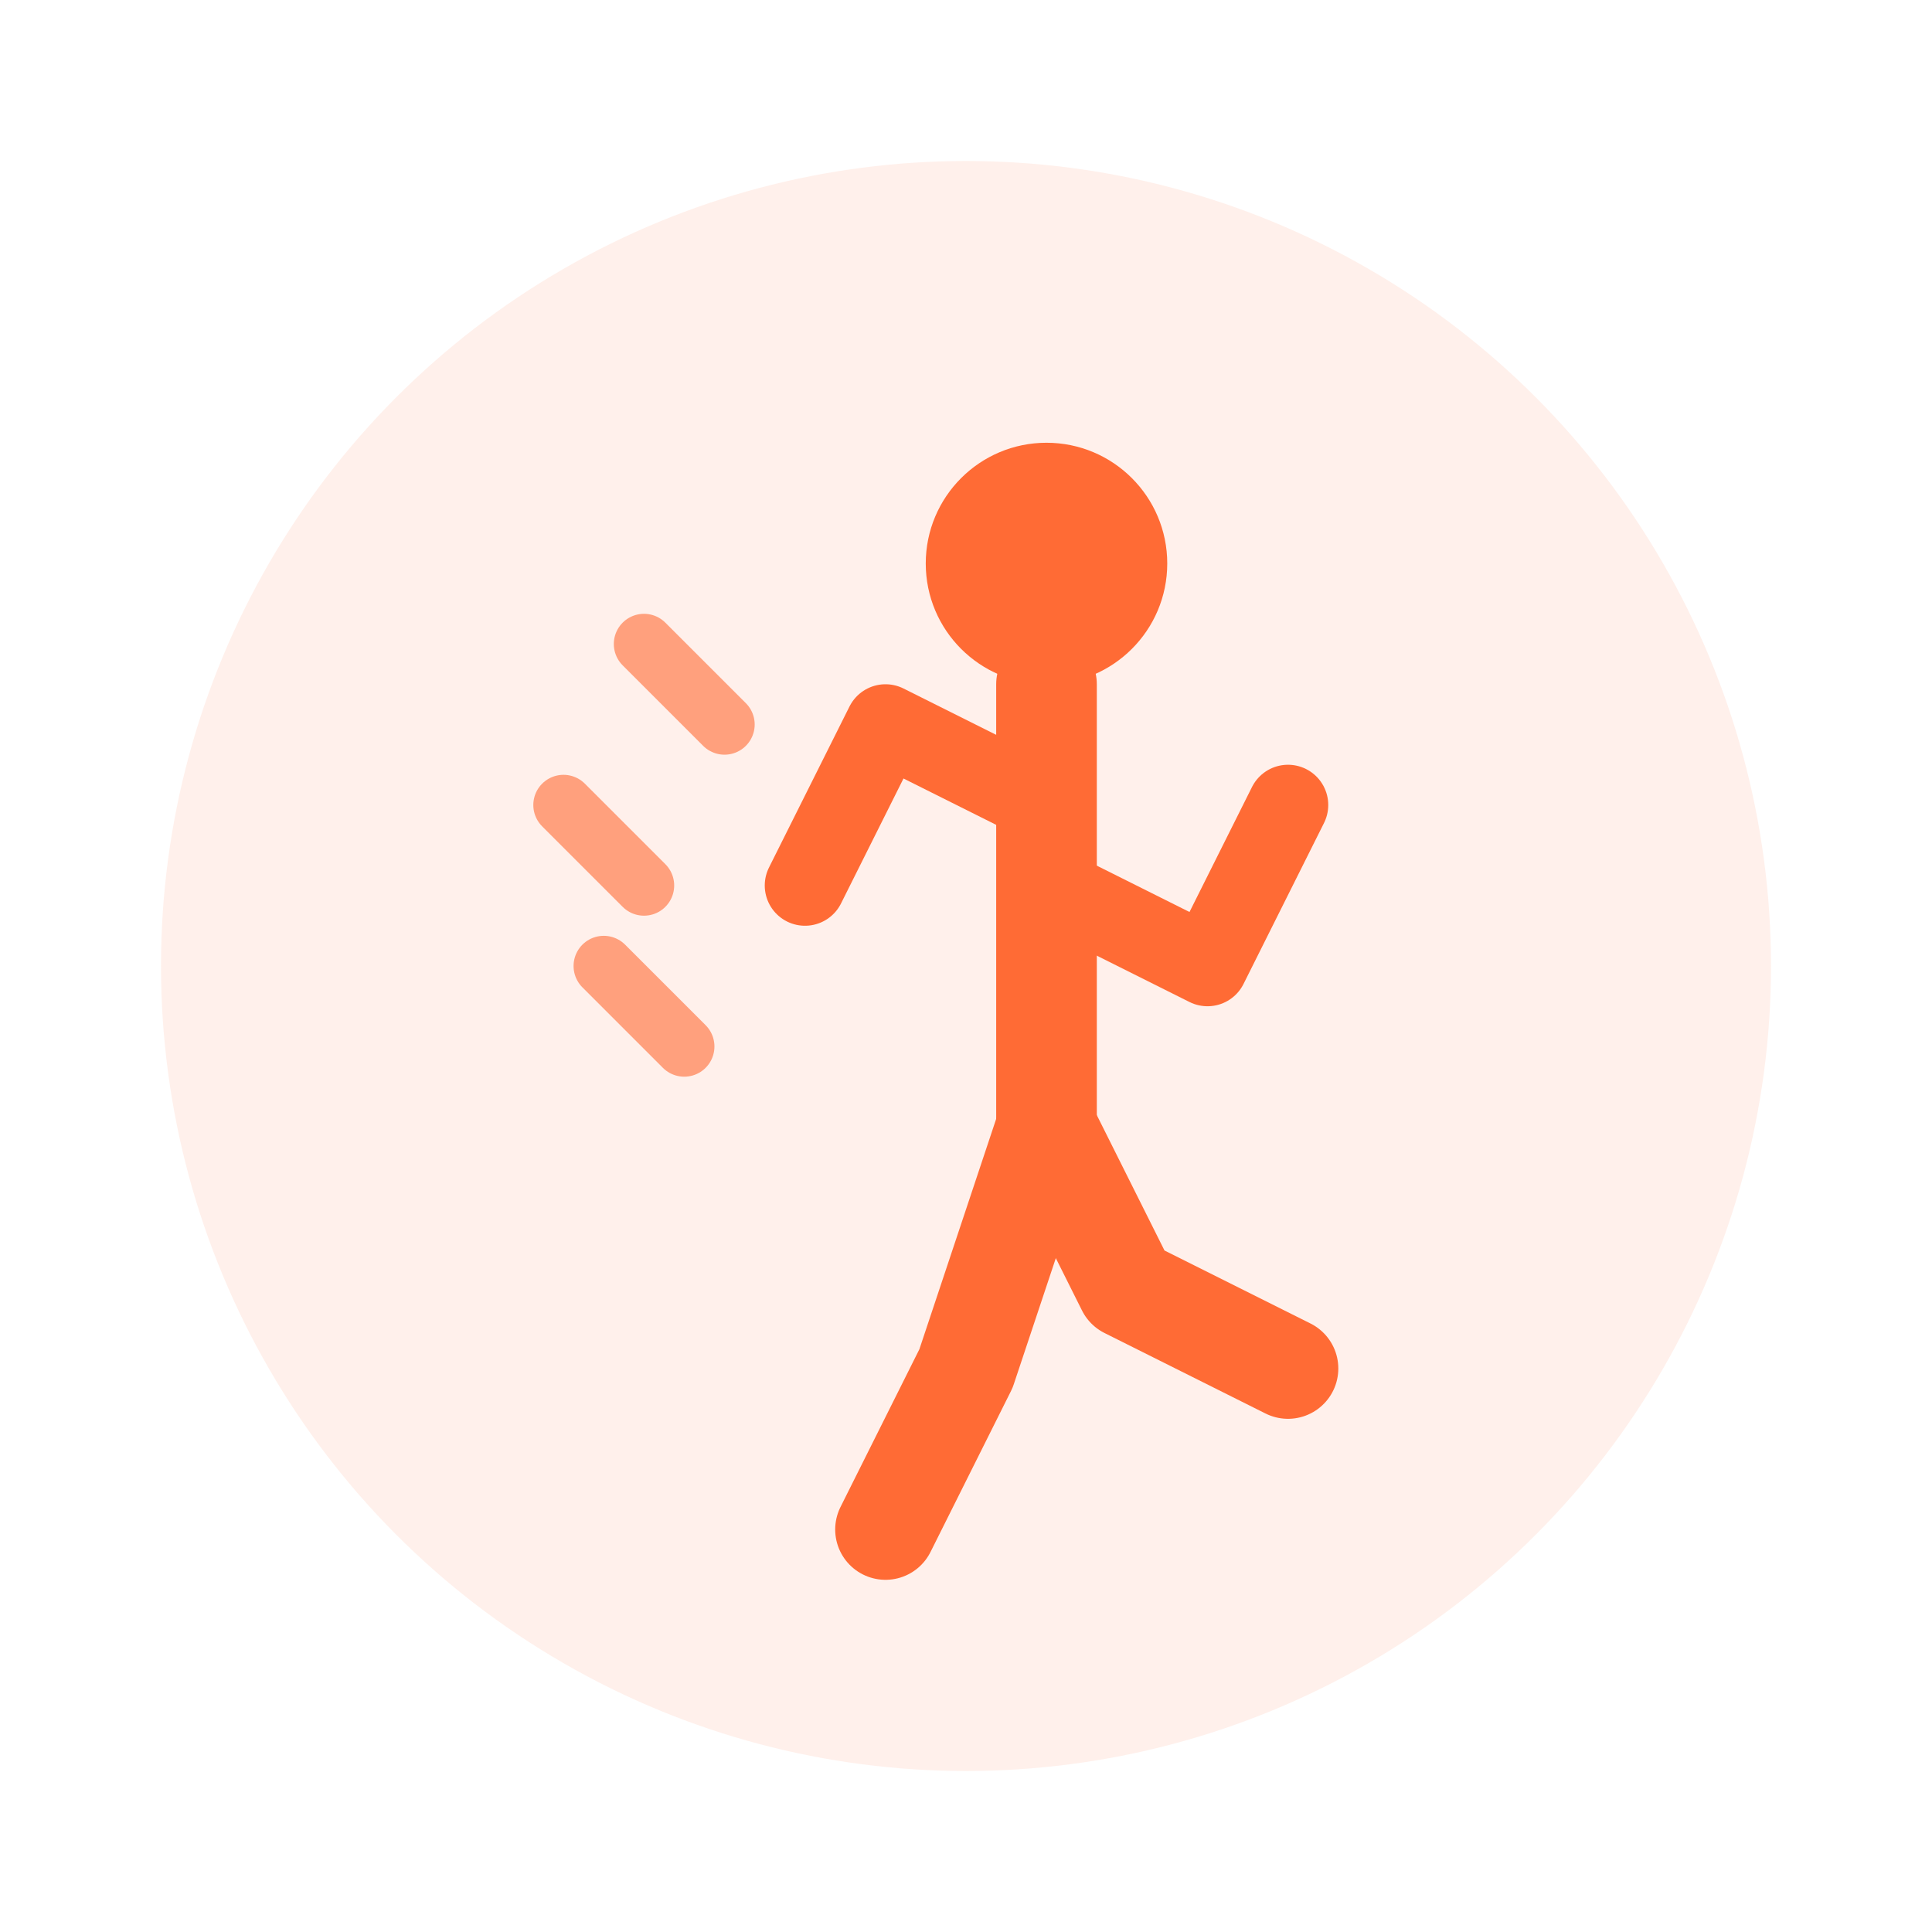 <svg width="48" height="48" viewBox="0 0 48 48" fill="none" xmlns="http://www.w3.org/2000/svg">
  <circle cx="24" cy="24" r="20" fill="#FF6B35" fill-opacity="0.1"/>
  <!-- Head -->
  <circle cx="26" cy="14" r="3" fill="#FF6B35"/>
  <!-- Body -->
  <path d="M26 17L26 28" stroke="#FF6B35" stroke-width="2.5" stroke-linecap="round"/>
  <!-- Arms (running position) -->
  <path d="M26 20L22 18L20 22" stroke="#FF6B35" stroke-width="2" stroke-linecap="round" stroke-linejoin="round"/>
  <path d="M26 22L30 24L32 20" stroke="#FF6B35" stroke-width="2" stroke-linecap="round" stroke-linejoin="round"/>
  <!-- Legs (running position) -->
  <path d="M26 28L24 34L22 38" stroke="#FF6B35" stroke-width="2.5" stroke-linecap="round" stroke-linejoin="round"/>
  <path d="M26 28L28 32L32 34" stroke="#FF6B35" stroke-width="2.5" stroke-linecap="round" stroke-linejoin="round"/>
  <!-- Motion lines -->
  <path d="M16 16L18 18" stroke="#FF6B35" stroke-width="1.5" stroke-linecap="round" opacity="0.6"/>
  <path d="M14 20L16 22" stroke="#FF6B35" stroke-width="1.5" stroke-linecap="round" opacity="0.6"/>
  <path d="M15 24L17 26" stroke="#FF6B35" stroke-width="1.5" stroke-linecap="round" opacity="0.6"/>
</svg>